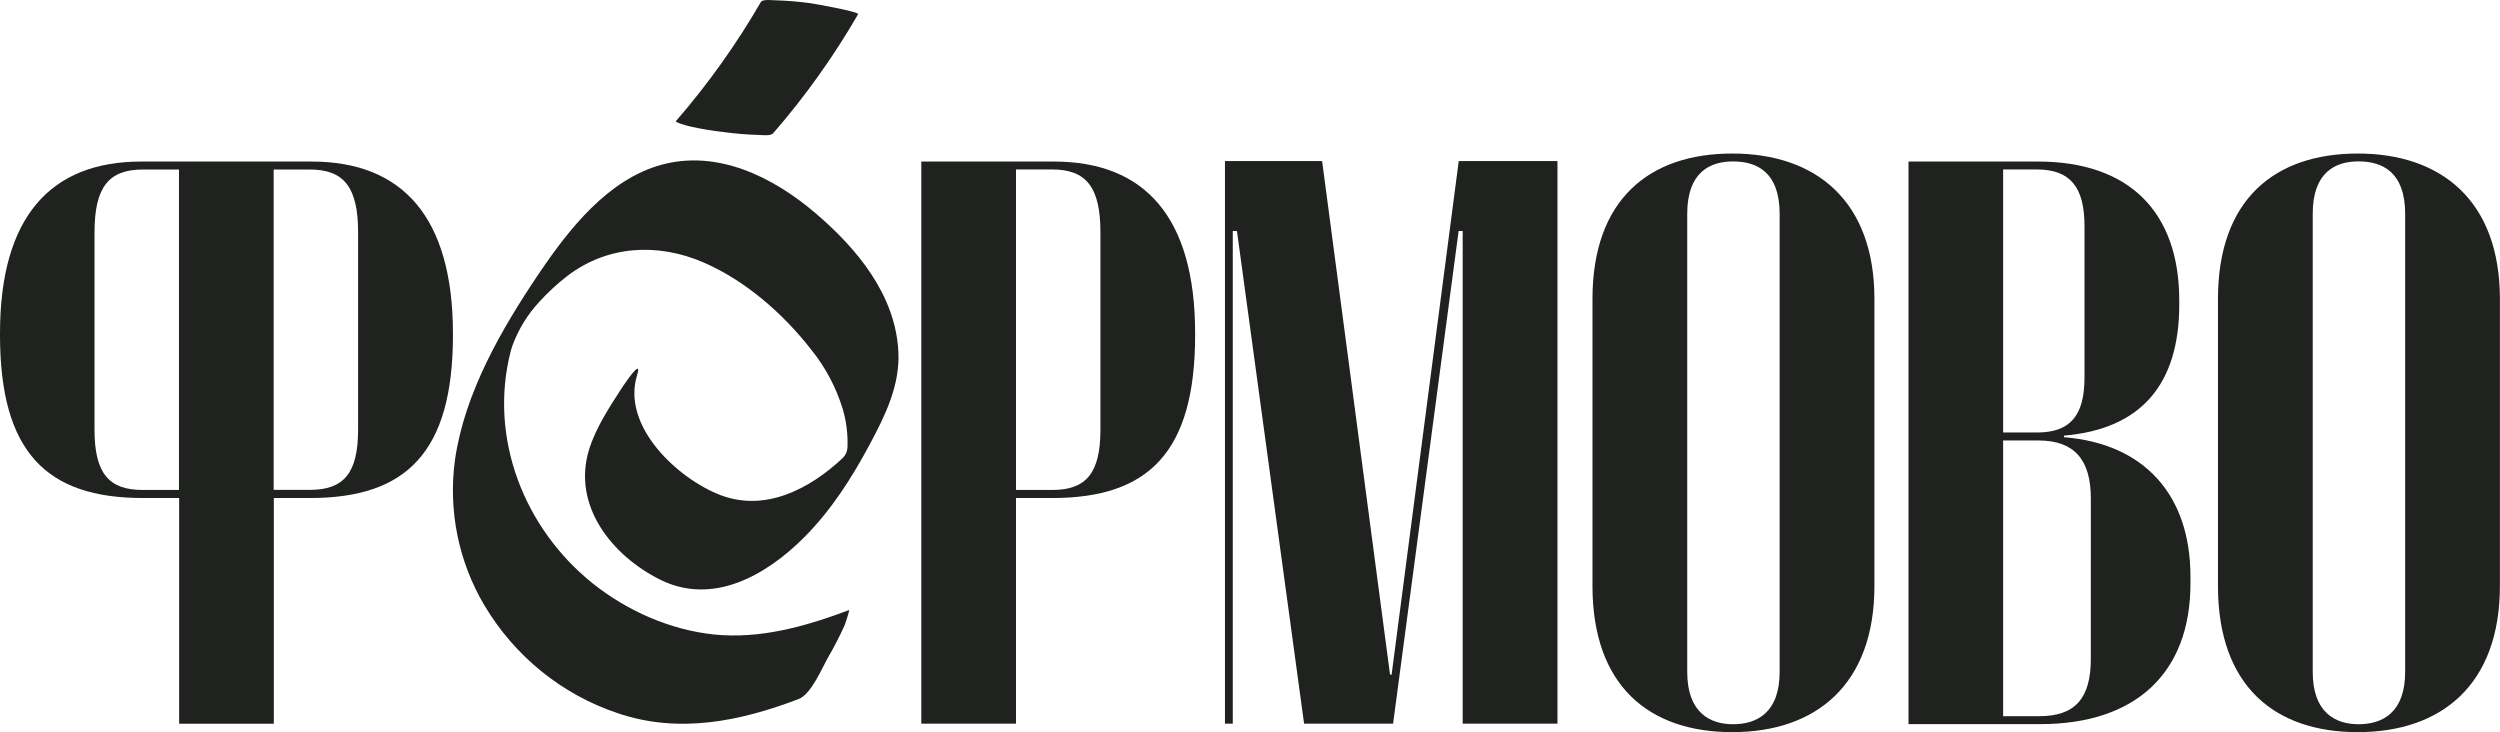 <?xml version="1.0" encoding="UTF-8"?> <svg xmlns="http://www.w3.org/2000/svg" viewBox="0 0 139.991 40.999" fill="none"><path d="M132.025 8.597C127.382 8.597 124.198 11.162 124.198 16.742V32.806C124.198 38.425 127.382 40.997 132.025 40.997C136.713 40.997 139.986 38.343 139.986 32.806V16.742C139.986 11.251 136.713 8.597 132.025 8.597ZM134.68 37.622C134.68 39.918 133.396 40.554 132.069 40.554C130.788 40.554 129.504 39.918 129.504 37.622V11.971C129.504 9.631 130.788 9.037 132.069 9.037C133.396 9.037 134.68 9.631 134.68 11.971V37.622Z" fill="#202220"></path><path d="M115.574 24.482V24.392C119.901 24.032 122.031 21.507 122.031 17.056V16.832C122.031 11.836 119.196 9.046 114.122 9.046H106.869V40.548H114.255C119.561 40.548 122.658 37.713 122.658 32.671V32.267C122.65 27.723 120.085 24.842 115.574 24.482ZM112.168 9.49H114.07C115.927 9.49 116.724 10.486 116.724 12.647V21.15C116.724 23.266 115.927 24.218 114.07 24.218H112.168V9.49ZM117.078 36.902C117.078 39.107 116.193 40.103 114.202 40.103H112.168V24.666H114.161C116.15 24.666 117.079 25.744 117.079 27.903L117.078 36.902Z" fill="#202220"></path><path d="M97 8.597C92.357 8.597 89.173 11.162 89.173 16.742V32.806C89.173 38.425 92.357 40.997 97 40.997C101.688 40.997 104.961 38.343 104.961 32.806V16.742C104.961 11.251 101.688 8.597 97 8.597ZM99.653 37.622C99.653 39.918 98.371 40.554 97.044 40.554C95.763 40.554 94.479 39.918 94.479 37.622V11.971C94.479 9.631 95.763 9.04 97.044 9.04C98.371 9.04 99.653 9.631 99.653 11.971V37.622Z" fill="#202220"></path><path d="M77.925 37.777H77.837L74.034 9.02H68.593V40.521H69.031V12.935H69.265L73.024 40.521H78.008L81.678 12.935H81.905V40.521H87.213V9.02H81.684L77.925 37.777Z" fill="#202220"></path><path d="M59.013 9.046H51.59V40.522H56.892V27.887H58.925C64.316 27.887 66.923 25.323 66.923 18.759V18.668C66.923 12.149 64.095 9.046 59.013 9.046ZM61.62 24.058C61.62 26.488 60.824 27.436 58.925 27.436H56.892V9.49H58.925C60.824 9.49 61.62 10.484 61.62 13.002V24.058Z" fill="#202220"></path><path d="M17.445 9.046H7.909C2.826 9.046 0 12.149 0 18.669V18.759C0 25.323 2.607 27.887 7.999 27.887H10.031V40.528H15.333V27.887H17.366C22.757 27.887 25.364 25.323 25.364 18.759V18.669C25.355 12.149 22.534 9.046 17.445 9.046ZM10.022 27.436H7.99C6.089 27.436 5.293 26.493 5.293 24.064V13.003C5.293 10.484 6.089 9.493 7.99 9.493H10.022V27.436ZM20.052 24.058C20.052 26.488 19.257 27.43 17.357 27.43H15.324V9.493H17.357C19.257 9.493 20.052 10.484 20.052 13.003V24.058Z" fill="#202220"></path><path d="M45.651 11.924C43.283 9.909 40.185 8.369 37.045 9.225C34.032 10.047 31.85 12.839 30.159 15.345C28.087 18.419 26.018 21.992 25.478 25.744C25.091 28.579 25.675 31.464 27.133 33.912C28.829 36.755 31.467 38.889 34.571 39.93C38.003 41.102 41.42 40.399 44.718 39.145C45.421 38.879 46.024 37.42 46.376 36.8C46.717 36.214 47.027 35.611 47.306 34.992C47.342 34.91 47.584 34.147 47.548 34.161C45.126 35.072 42.577 35.797 39.97 35.528C37.528 35.27 35.114 34.207 33.189 32.667C29.354 29.598 27.347 24.528 28.6 19.656C28.625 19.56 28.655 19.465 28.689 19.368C29.025 18.447 29.541 17.606 30.206 16.894C30.68 16.373 31.198 15.895 31.752 15.464C34.01 13.732 36.839 13.588 39.397 14.697C41.743 15.714 43.847 17.555 45.423 19.576C46.219 20.56 46.82 21.692 47.193 22.909C47.397 23.61 47.486 24.342 47.455 25.073C47.44 25.299 47.339 25.511 47.173 25.663C45.318 27.398 42.845 28.675 40.346 27.724C37.986 26.825 34.786 23.888 35.675 21.009C36.006 19.939 34.929 21.562 34.833 21.706C34.154 22.751 33.363 23.952 32.989 25.164C32.016 28.312 34.275 31.123 36.973 32.462C39.931 33.927 42.922 32.207 45.048 30.072C46.54 28.571 47.688 26.78 48.689 24.909C49.558 23.29 50.407 21.577 50.305 19.683C50.141 16.49 47.962 13.892 45.651 11.924Z" fill="#202220"></path><path d="M38.628 7.078C39.257 7.22 39.894 7.327 40.534 7.397C41.178 7.484 41.825 7.537 42.474 7.557C42.68 7.557 43.147 7.632 43.296 7.461C45.087 5.399 46.68 3.166 48.052 0.795C48.131 0.658 45.56 0.201 45.366 0.177C44.722 0.09 44.075 0.037 43.426 0.017C43.255 0.017 42.704 -0.06 42.604 0.114C41.232 2.486 39.64 4.718 37.849 6.781C37.772 6.86 38.603 7.071 38.628 7.078Z" fill="#202220"></path></svg> 